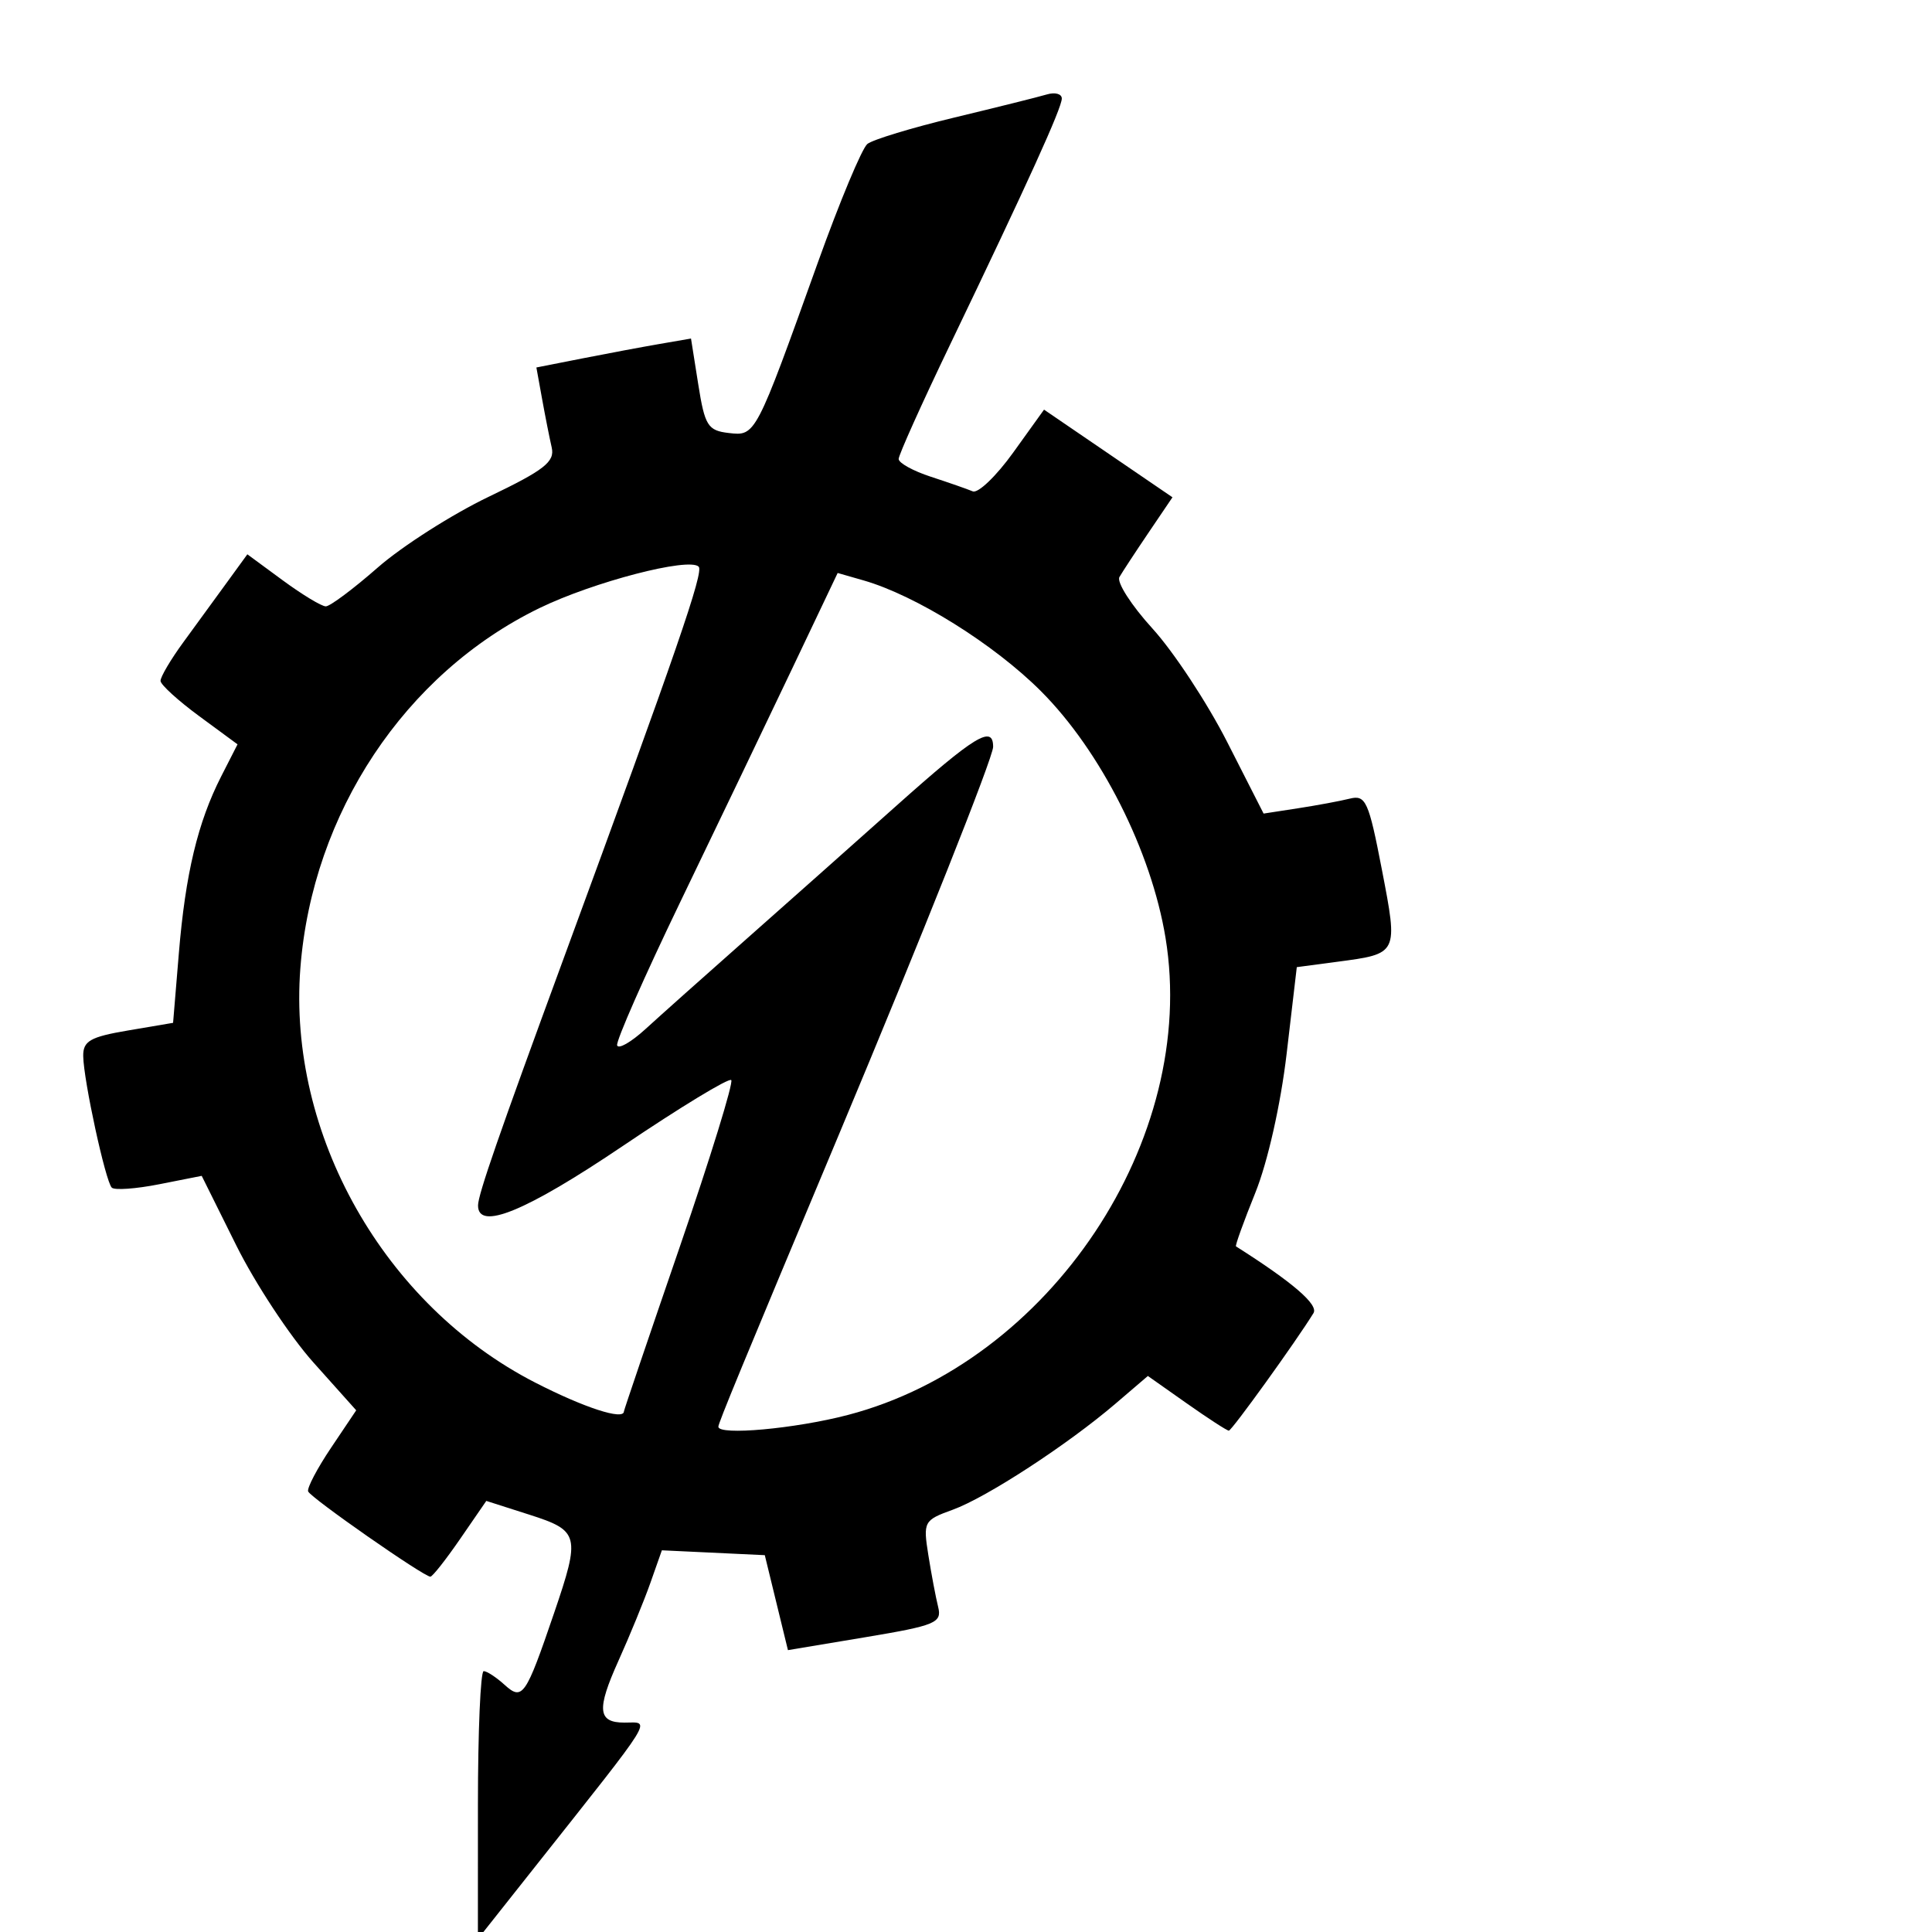 <?xml version="1.0" encoding="UTF-8" standalone="no"?>
<!-- Created with Inkscape (http://www.inkscape.org/) -->

<svg
   version="1.1"
   id="svg59"
   width="225"
   height="225"
   viewBox="0 0 225 225"
   xmlns="http://www.w3.org/2000/svg"
   xmlns:svg="http://www.w3.org/2000/svg">
  <defs
     id="defs63" />
  <g
     id="g65">
    <path
       style="fill:#000000"
       d="m 55.659,210.215 c 0,-8.578 0.302,-15.596 0.671,-15.596 0.369,0 1.458,0.712 2.42,1.583 2.099,1.899 2.461,1.376 5.775,-8.337 3.089,-9.054 2.951,-9.603 -2.879,-11.467 l -5.012,-1.603 -3.036,4.412 c -1.67,2.427 -3.235,4.412 -3.478,4.412 -0.772,0 -13.95,-9.192 -14.234,-9.928 -0.15,-0.388 1.049,-2.672 2.663,-5.076 l 2.935,-4.371 -4.976,-5.563 c -2.737,-3.06 -6.786,-9.203 -8.997,-13.652 l -4.021,-8.09 -4.945,0.978 c -2.72,0.538 -5.207,0.715 -5.529,0.393 -0.73,-0.73 -3.276,-12.452 -3.324,-15.301 -0.03,-1.772 0.804,-2.252 5.215,-3 l 5.25,-0.891 0.672,-8.105 c 0.767,-9.25 2.206,-15.256 4.935,-20.606 l 1.899,-3.722 -4.464,-3.284 c -2.455,-1.806 -4.482,-3.651 -4.503,-4.101 -0.021,-0.449 1.172,-2.474 2.652,-4.5 1.48,-2.026 3.764,-5.16 5.075,-6.965 l 2.384,-3.281 4.122,3.031 c 2.267,1.667 4.523,3.031 5.014,3.031 0.49,0 3.214,-2.035 6.053,-4.523 2.839,-2.487 8.662,-6.2 12.939,-8.25 6.454,-3.093 7.7,-4.068 7.318,-5.727 -0.253,-1.1 -0.758,-3.647 -1.122,-5.66 l -0.663,-3.66 5.344,-1.054 c 2.939,-0.58 6.991,-1.338 9.003,-1.685 l 3.659,-0.631 0.846,5.344 c 0.762,4.815 1.114,5.375 3.552,5.657 3.131,0.362 3.106,0.41 10.39,-19.895 2.536,-7.068 5.125,-13.264 5.753,-13.768 0.628,-0.504 5.192,-1.89 10.142,-3.079 4.95,-1.19 9.787,-2.397 10.75,-2.684 0.963,-0.287 1.75,-0.074 1.75,0.473 0,1.1 -3.959,9.82 -13.015,28.671 -3.292,6.852 -5.985,12.84 -5.985,13.306 0,0.466 1.688,1.398 3.75,2.07 2.062,0.673 4.257,1.438 4.876,1.7 0.619,0.262 2.741,-1.771 4.715,-4.519 l 3.589,-4.996 7.479,5.104 7.479,5.104 -2.774,4.099 c -1.526,2.255 -3.057,4.589 -3.403,5.187 -0.346,0.598 1.386,3.298 3.848,6 2.462,2.702 6.381,8.655 8.709,13.23 l 4.232,8.318 4,-0.616 c 2.2,-0.339 4.919,-0.844 6.042,-1.124 1.853,-0.461 2.199,0.304 3.731,8.251 1.903,9.873 1.937,9.802 -5.218,10.752 l -4.689,0.622 -1.184,10.092 c -0.691,5.89 -2.21,12.632 -3.648,16.191 -1.355,3.355 -2.367,6.161 -2.249,6.236 6.618,4.197 9.63,6.791 9.025,7.773 -2.023,3.285 -9.515,13.688 -9.858,13.688 -0.216,0 -2.426,-1.433 -4.911,-3.184 l -4.518,-3.184 -3.762,3.219 c -5.592,4.784 -15.04,10.94 -18.977,12.364 -3.35,1.211 -3.445,1.387 -2.828,5.27 0.351,2.209 0.865,4.929 1.143,6.044 0.46,1.849 -0.291,2.161 -8.494,3.53 l -8.999,1.502 -1.348,-5.53 -1.348,-5.53 -5.993,-0.283 -5.993,-0.283 -1.334,3.783 c -0.734,2.08 -2.412,6.176 -3.73,9.1 -2.554,5.667 -2.407,7.183 0.698,7.183 3.093,0 3.834,-1.193 -10.45,16.846 l -6.609,8.346 z m 43.081,-45.429 c 23.561,-6.151 40.848,-32.109 36.998,-55.559 -1.662,-10.122 -7.545,-21.768 -14.519,-28.743 -5.464,-5.464 -14.568,-11.146 -20.658,-12.892 l -3.008,-0.863 -5.325,11.195 c -2.929,6.157 -8.772,18.344 -12.985,27.081 -4.213,8.737 -7.531,16.269 -7.372,16.739 0.159,0.47 1.638,-0.381 3.288,-1.889 1.65,-1.509 6.815,-6.116 11.477,-10.239 4.662,-4.123 12.636,-11.208 17.72,-15.746 9.185,-8.198 11.303,-9.49 11.303,-6.895 0,1.232 -8.332,22.178 -17.957,45.145 -11.304,26.972 -14.043,33.609 -14.043,34.033 0,1.049 8.925,0.241 15.081,-1.366 z m -26.078,-0.417 c 0.002,-0.138 2.928,-8.761 6.504,-19.163 3.575,-10.402 6.272,-19.142 5.993,-19.421 -0.279,-0.279 -5.953,3.169 -12.609,7.663 -11.315,7.641 -16.909,9.935 -16.877,6.921 0.014,-1.272 2.412,-8.19 9.969,-28.75 13.178,-35.854 16.336,-45.015 15.726,-45.625 -1.125,-1.125 -12.279,1.778 -18.552,4.829 -15.643,7.608 -26.437,23.859 -27.834,41.906 -1.499,19.372 9.759,39.261 27.327,48.276 5.725,2.938 10.341,4.438 10.354,3.364 z"
       id="path177" />
  </g>
</svg>
